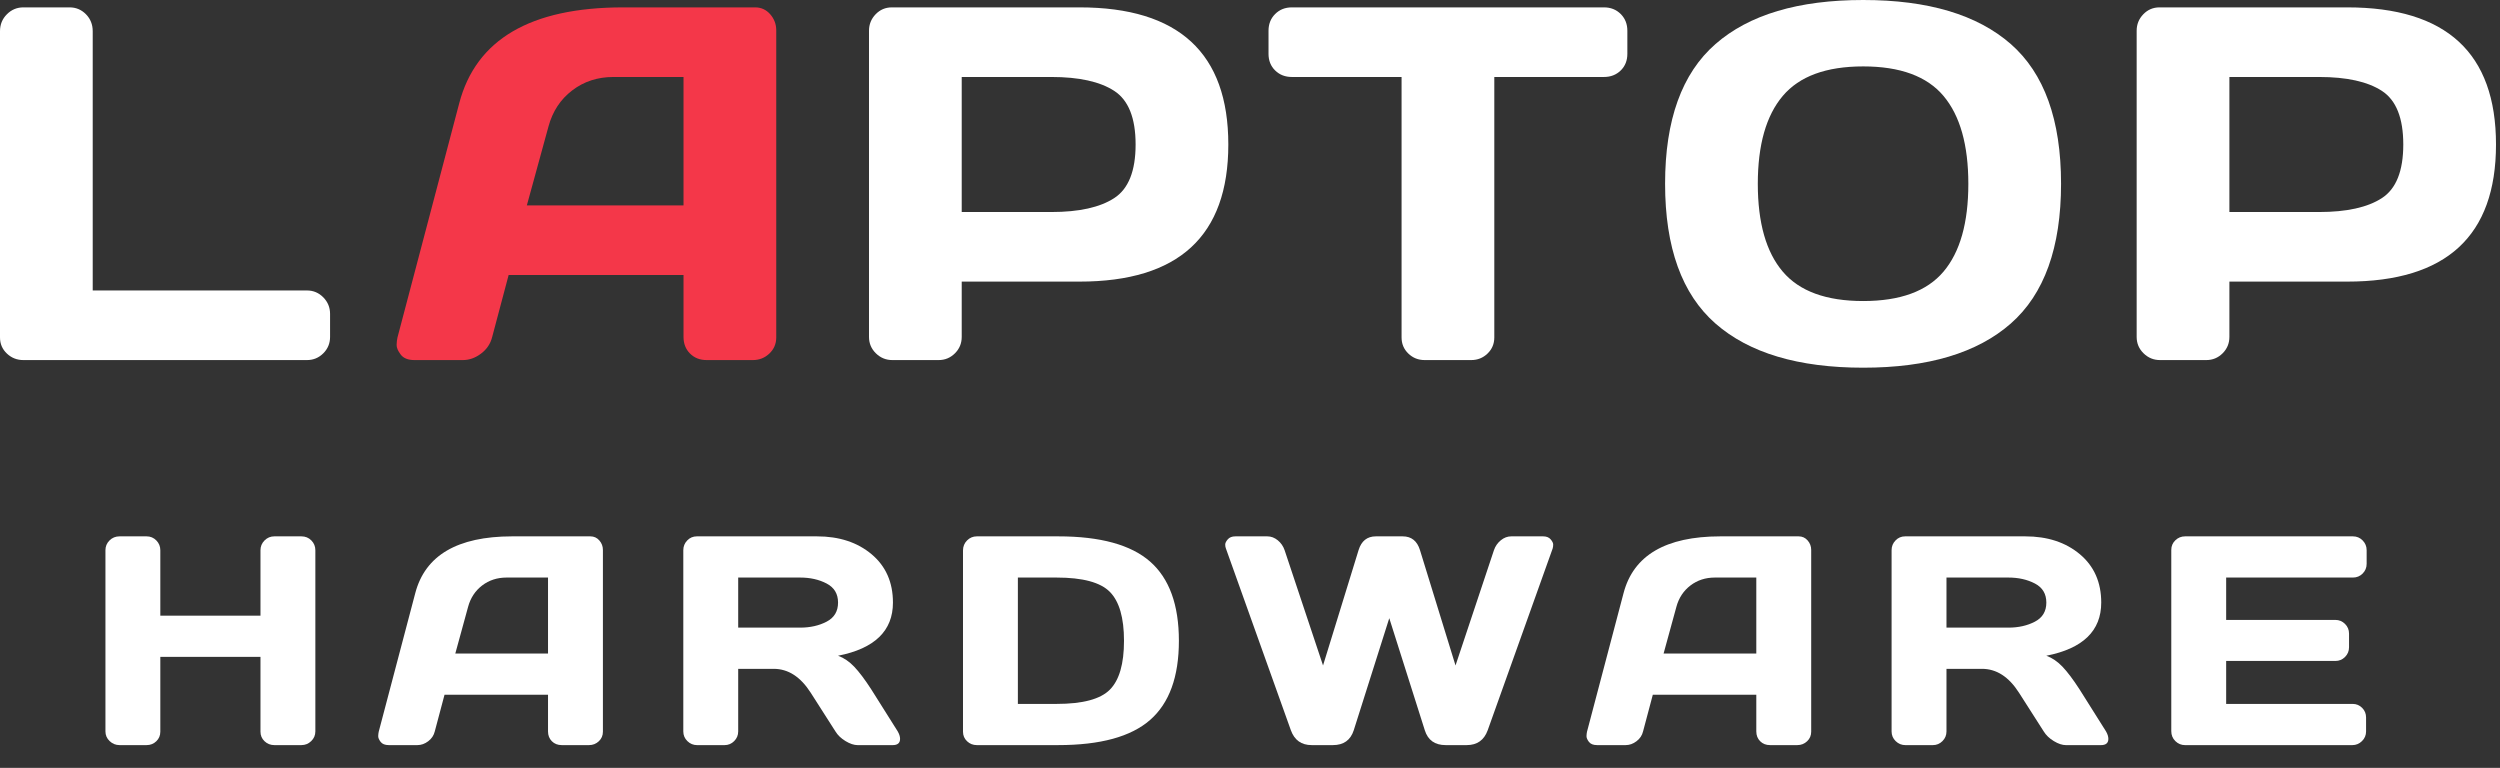<svg width="140" height="43" viewBox="0 0 140 43" fill="none" xmlns="http://www.w3.org/2000/svg">
<rect x="0" y="0" width="140" height="43" fill="#333333" stroke="none"/>
<path fill-rule="evenodd" clip-rule="evenodd" d="M5.905 40.96V30.81C5.905 30.598 5.98 30.416 6.133 30.264C6.285 30.112 6.472 30.036 6.695 30.036H8.212C8.424 30.036 8.604 30.112 8.754 30.264C8.903 30.416 8.978 30.598 8.978 30.81V34.479H14.587V30.81C14.587 30.598 14.663 30.416 14.815 30.264C14.967 30.112 15.149 30.036 15.361 30.036H16.878C17.1 30.036 17.287 30.112 17.436 30.264C17.585 30.416 17.66 30.598 17.66 30.81V40.96C17.66 41.172 17.583 41.353 17.428 41.502C17.273 41.652 17.09 41.726 16.878 41.726H15.361C15.149 41.726 14.967 41.654 14.815 41.51C14.663 41.366 14.587 41.188 14.587 40.976V36.786H8.978V40.976C8.978 41.188 8.903 41.366 8.754 41.51C8.604 41.654 8.424 41.726 8.212 41.726H6.695C6.483 41.726 6.299 41.652 6.141 41.502C5.983 41.353 5.905 41.172 5.905 40.96" fill="white"/>
<path fill-rule="evenodd" clip-rule="evenodd" d="M25.497 36.598H30.689V32.343H28.366C27.845 32.343 27.389 32.491 27 32.787C26.612 33.084 26.35 33.482 26.214 33.981L25.497 36.598ZM21.208 40.977L23.255 33.215C23.809 31.101 25.614 30.041 28.668 30.036H33.062C33.263 30.036 33.43 30.112 33.563 30.264C33.696 30.416 33.763 30.593 33.763 30.794V40.977C33.763 41.188 33.687 41.366 33.535 41.51C33.382 41.654 33.2 41.726 32.989 41.726H31.456C31.233 41.726 31.049 41.654 30.905 41.51C30.762 41.366 30.689 41.183 30.689 40.96V38.906H24.893L24.347 40.96C24.293 41.183 24.171 41.366 23.98 41.51C23.79 41.654 23.589 41.726 23.377 41.726H21.771C21.559 41.726 21.407 41.665 21.314 41.543C21.222 41.42 21.177 41.313 21.18 41.221C21.183 41.129 21.192 41.047 21.208 40.977V40.977Z" fill="white"/>
<path fill-rule="evenodd" clip-rule="evenodd" d="M41.339 35.147H44.811C45.371 35.147 45.864 35.036 46.291 34.813C46.718 34.591 46.931 34.234 46.931 33.745C46.931 33.256 46.718 32.9 46.291 32.677C45.864 32.454 45.371 32.343 44.811 32.343H41.339V35.147ZM50.404 41.376C50.404 41.61 50.266 41.727 49.988 41.727H48.031C47.825 41.727 47.598 41.652 47.351 41.502C47.103 41.353 46.915 41.172 46.785 40.96L45.399 38.791C44.828 37.9 44.138 37.455 43.328 37.455H41.339V40.96C41.339 41.172 41.264 41.353 41.114 41.502C40.965 41.652 40.784 41.727 40.572 41.727H39.04C38.828 41.727 38.645 41.652 38.493 41.502C38.341 41.353 38.265 41.172 38.265 40.96V30.81C38.265 30.598 38.338 30.416 38.486 30.264C38.632 30.112 38.811 30.036 39.023 30.036H45.749C46.993 30.036 48.014 30.37 48.81 31.038C49.606 31.707 50.005 32.609 50.005 33.745C50.005 35.327 48.98 36.319 46.931 36.721C47.257 36.841 47.559 37.045 47.836 37.336C48.113 37.627 48.431 38.049 48.79 38.604L50.274 40.96C50.361 41.112 50.404 41.251 50.404 41.376V41.376Z" fill="white"/>
<path fill-rule="evenodd" clip-rule="evenodd" d="M57.001 39.419H59.169C60.632 39.419 61.626 39.153 62.153 38.62C62.68 38.088 62.944 37.176 62.944 35.885C62.944 34.594 62.68 33.681 62.153 33.146C61.626 32.611 60.632 32.343 59.169 32.343H57.001V39.419ZM53.928 40.976V30.826C53.928 30.604 54.004 30.416 54.156 30.264C54.308 30.112 54.49 30.036 54.702 30.036H59.259C61.618 30.036 63.334 30.508 64.407 31.45C65.481 32.393 66.018 33.872 66.018 35.885C66.018 37.899 65.481 39.376 64.407 40.316C63.334 41.256 61.618 41.726 59.259 41.726H54.702C54.49 41.726 54.308 41.655 54.156 41.51C54.004 41.366 53.928 41.188 53.928 40.976V40.976Z" fill="white"/>
<path fill-rule="evenodd" clip-rule="evenodd" d="M68.653 30.721C68.626 30.655 68.612 30.581 68.612 30.496C68.612 30.412 68.659 30.315 68.755 30.203C68.85 30.092 68.993 30.036 69.183 30.036H70.968C71.18 30.036 71.376 30.109 71.555 30.256C71.734 30.403 71.862 30.587 71.938 30.81L74.09 37.267L76.079 30.81C76.237 30.294 76.561 30.036 77.049 30.036H78.55C79.039 30.036 79.362 30.294 79.52 30.81L81.509 37.267L83.661 30.81C83.737 30.587 83.865 30.403 84.045 30.256C84.224 30.109 84.419 30.036 84.631 30.036H86.417C86.601 30.036 86.741 30.092 86.836 30.203C86.932 30.315 86.979 30.412 86.979 30.496C86.979 30.581 86.968 30.655 86.947 30.721L83.311 40.895C83.109 41.449 82.718 41.726 82.137 41.726H80.955C80.352 41.726 79.963 41.449 79.789 40.895L77.799 34.618L75.81 40.895C75.631 41.449 75.242 41.726 74.645 41.726H73.454C72.879 41.726 72.49 41.449 72.289 40.895L68.653 30.721Z" fill="white"/>
<path fill-rule="evenodd" clip-rule="evenodd" d="M93.161 36.598H98.353V32.343H96.03C95.509 32.343 95.053 32.491 94.665 32.787C94.276 33.084 94.014 33.482 93.878 33.981L93.161 36.598ZM88.872 40.977L90.919 33.215C91.473 31.101 93.278 30.041 96.332 30.036H100.726C100.927 30.036 101.094 30.112 101.227 30.264C101.361 30.416 101.427 30.593 101.427 30.794V40.977C101.427 41.188 101.351 41.366 101.199 41.51C101.047 41.654 100.864 41.726 100.653 41.726H99.12C98.897 41.726 98.714 41.654 98.57 41.51C98.426 41.366 98.353 41.183 98.353 40.96V38.906H92.557L92.011 40.96C91.957 41.183 91.835 41.366 91.644 41.51C91.454 41.654 91.253 41.726 91.041 41.726H89.435C89.223 41.726 89.071 41.665 88.978 41.543C88.886 41.42 88.841 41.313 88.844 41.221C88.847 41.129 88.857 41.047 88.872 40.977V40.977Z" fill="white"/>
<path fill-rule="evenodd" clip-rule="evenodd" d="M109.003 35.147H112.475C113.035 35.147 113.528 35.036 113.955 34.813C114.382 34.591 114.595 34.234 114.595 33.745C114.595 33.256 114.382 32.9 113.955 32.677C113.528 32.454 113.035 32.343 112.475 32.343H109.003V35.147ZM118.068 41.376C118.068 41.61 117.93 41.727 117.652 41.727H115.695C115.489 41.727 115.262 41.652 115.015 41.502C114.768 41.353 114.579 41.172 114.449 40.96L113.063 38.791C112.492 37.9 111.802 37.455 110.992 37.455H109.003V40.96C109.003 41.172 108.928 41.353 108.778 41.502C108.629 41.652 108.448 41.727 108.236 41.727H106.704C106.492 41.727 106.31 41.652 106.157 41.502C106.005 41.353 105.929 41.172 105.929 40.96V30.81C105.929 30.598 106.002 30.416 106.15 30.264C106.296 30.112 106.475 30.036 106.687 30.036H113.413C114.657 30.036 115.678 30.37 116.474 31.038C117.27 31.707 117.669 32.609 117.669 33.745C117.669 35.327 116.644 36.319 114.595 36.721C114.921 36.841 115.223 37.045 115.5 37.336C115.777 37.627 116.095 38.049 116.454 38.604L117.938 40.96C118.025 41.112 118.068 41.251 118.068 41.376V41.376Z" fill="white"/>
<path fill-rule="evenodd" clip-rule="evenodd" d="M121.592 40.944V30.794C121.592 30.582 121.667 30.403 121.82 30.256C121.972 30.109 122.154 30.036 122.366 30.036H131.766C131.978 30.036 132.158 30.112 132.308 30.264C132.457 30.416 132.532 30.599 132.532 30.81V31.577C132.532 31.788 132.457 31.969 132.308 32.119C132.158 32.269 131.978 32.343 131.766 32.343H124.665V34.715H130.779C130.991 34.715 131.172 34.79 131.322 34.94C131.471 35.089 131.546 35.27 131.546 35.482V36.248C131.546 36.46 131.471 36.641 131.322 36.79C131.172 36.94 130.991 37.014 130.779 37.014H124.665V39.419H131.749C131.956 39.419 132.133 39.492 132.279 39.639C132.426 39.786 132.5 39.965 132.5 40.178V40.96C132.5 41.172 132.423 41.353 132.271 41.502C132.119 41.652 131.937 41.727 131.725 41.727H122.366C122.154 41.727 121.972 41.652 121.82 41.502C121.667 41.353 121.592 41.166 121.592 40.944" fill="white"/>
<path fill-rule="evenodd" clip-rule="evenodd" d="M-3.05176e-05 18.897V1.749C-3.05176e-05 1.373 0.129 1.056 0.386 0.799C0.642 0.542 0.951 0.413 1.308 0.413H3.898C4.256 0.413 4.561 0.542 4.814 0.799C5.066 1.056 5.192 1.373 5.192 1.749V16.266H17.189C17.547 16.266 17.852 16.395 18.105 16.652C18.357 16.909 18.484 17.217 18.484 17.575V18.869C18.484 19.227 18.357 19.533 18.105 19.785C17.852 20.038 17.547 20.164 17.189 20.164H1.308C0.951 20.164 0.642 20.042 0.386 19.799C0.129 19.556 -3.05176e-05 19.255 -3.05176e-05 18.897" fill="white"/>
<path fill-rule="evenodd" clip-rule="evenodd" d="M53.856 11.873H58.883C60.426 11.873 61.596 11.613 62.396 11.094C63.194 10.576 63.594 9.575 63.594 8.092C63.594 6.609 63.194 5.608 62.396 5.089C61.596 4.57 60.426 4.311 58.883 4.311H53.856V11.873ZM48.664 18.869V1.722C48.664 1.364 48.788 1.056 49.035 0.799C49.284 0.542 49.586 0.413 49.945 0.413H60.454C66.008 0.413 68.786 2.973 68.786 8.092C68.786 13.211 66.008 15.77 60.454 15.77H53.856V18.869C53.856 19.227 53.73 19.533 53.477 19.785C53.224 20.038 52.92 20.164 52.562 20.164H49.972C49.614 20.164 49.306 20.038 49.049 19.785C48.792 19.533 48.664 19.227 48.664 18.869V18.869Z" fill="white"/>
<path fill-rule="evenodd" clip-rule="evenodd" d="M71.037 3.016V1.722C71.037 1.345 71.16 1.033 71.409 0.785C71.656 0.537 71.969 0.413 72.345 0.413H89.823C90.199 0.413 90.512 0.537 90.76 0.785C91.008 1.033 91.132 1.345 91.132 1.722V3.016C91.132 3.393 91.008 3.703 90.76 3.946C90.512 4.189 90.199 4.311 89.823 4.311H83.681V18.897C83.681 19.255 83.554 19.556 83.302 19.799C83.049 20.043 82.744 20.164 82.386 20.164H79.783C79.424 20.164 79.119 20.043 78.867 19.799C78.614 19.556 78.488 19.255 78.488 18.897V4.311H72.345C71.969 4.311 71.656 4.189 71.409 3.946C71.16 3.703 71.037 3.393 71.037 3.016" fill="white"/>
<path fill-rule="evenodd" clip-rule="evenodd" d="M108.836 5.372C107.908 4.27 106.41 3.719 104.339 3.719C102.268 3.719 100.767 4.27 99.835 5.372C98.903 6.474 98.437 8.115 98.437 10.296C98.437 12.476 98.903 14.116 99.835 15.212C100.767 16.31 102.268 16.858 104.339 16.858C106.41 16.858 107.908 16.31 108.836 15.212C109.763 14.116 110.227 12.476 110.227 10.296C110.227 8.115 109.763 6.474 108.836 5.372M112.603 18.119C110.725 19.767 107.97 20.591 104.339 20.591C100.707 20.591 97.95 19.767 96.068 18.119C94.186 16.471 93.245 13.861 93.245 10.289C93.245 6.717 94.186 4.109 96.068 2.465C97.95 0.822 100.707 0 104.339 0C107.97 0 110.725 0.822 112.603 2.465C114.48 4.109 115.419 6.717 115.419 10.289C115.419 13.861 114.48 16.471 112.603 18.119" fill="white"/>
<path fill-rule="evenodd" clip-rule="evenodd" d="M124.846 11.873H129.873C131.415 11.873 132.586 11.613 133.385 11.094C134.184 10.576 134.584 9.575 134.584 8.092C134.584 6.609 134.184 5.608 133.385 5.089C132.586 4.57 131.415 4.311 129.873 4.311H124.846V11.873ZM119.653 18.869V1.722C119.653 1.364 119.777 1.056 120.025 0.799C120.273 0.542 120.576 0.413 120.934 0.413H131.443C136.998 0.413 139.776 2.973 139.776 8.092C139.776 13.211 136.998 15.77 131.443 15.77H124.846V18.869C124.846 19.227 124.719 19.533 124.467 19.785C124.214 20.038 123.909 20.164 123.551 20.164H120.961C120.604 20.164 120.296 20.038 120.039 19.785C119.782 19.533 119.653 19.227 119.653 18.869V18.869Z" fill="white"/>
<path fill-rule="evenodd" clip-rule="evenodd" d="M29.504 11.501H38.277V4.311H34.352C33.47 4.311 32.701 4.561 32.045 5.062C31.388 5.562 30.945 6.235 30.716 7.08L29.504 11.501ZM22.259 18.897L25.716 5.785C26.653 2.213 29.701 0.423 34.862 0.413H42.285C42.625 0.413 42.907 0.542 43.132 0.799C43.357 1.056 43.47 1.355 43.47 1.694V18.897C43.47 19.255 43.341 19.556 43.084 19.799C42.827 20.043 42.52 20.164 42.161 20.164H39.572C39.195 20.164 38.885 20.043 38.642 19.799C38.399 19.556 38.277 19.246 38.277 18.87V15.399H28.484L27.562 18.87C27.47 19.246 27.263 19.556 26.942 19.799C26.62 20.043 26.281 20.164 25.922 20.164H23.209C22.851 20.164 22.594 20.061 22.438 19.854C22.282 19.648 22.206 19.466 22.211 19.31C22.215 19.154 22.231 19.016 22.259 18.897V18.897Z" fill="#F43749"/>
</svg>
